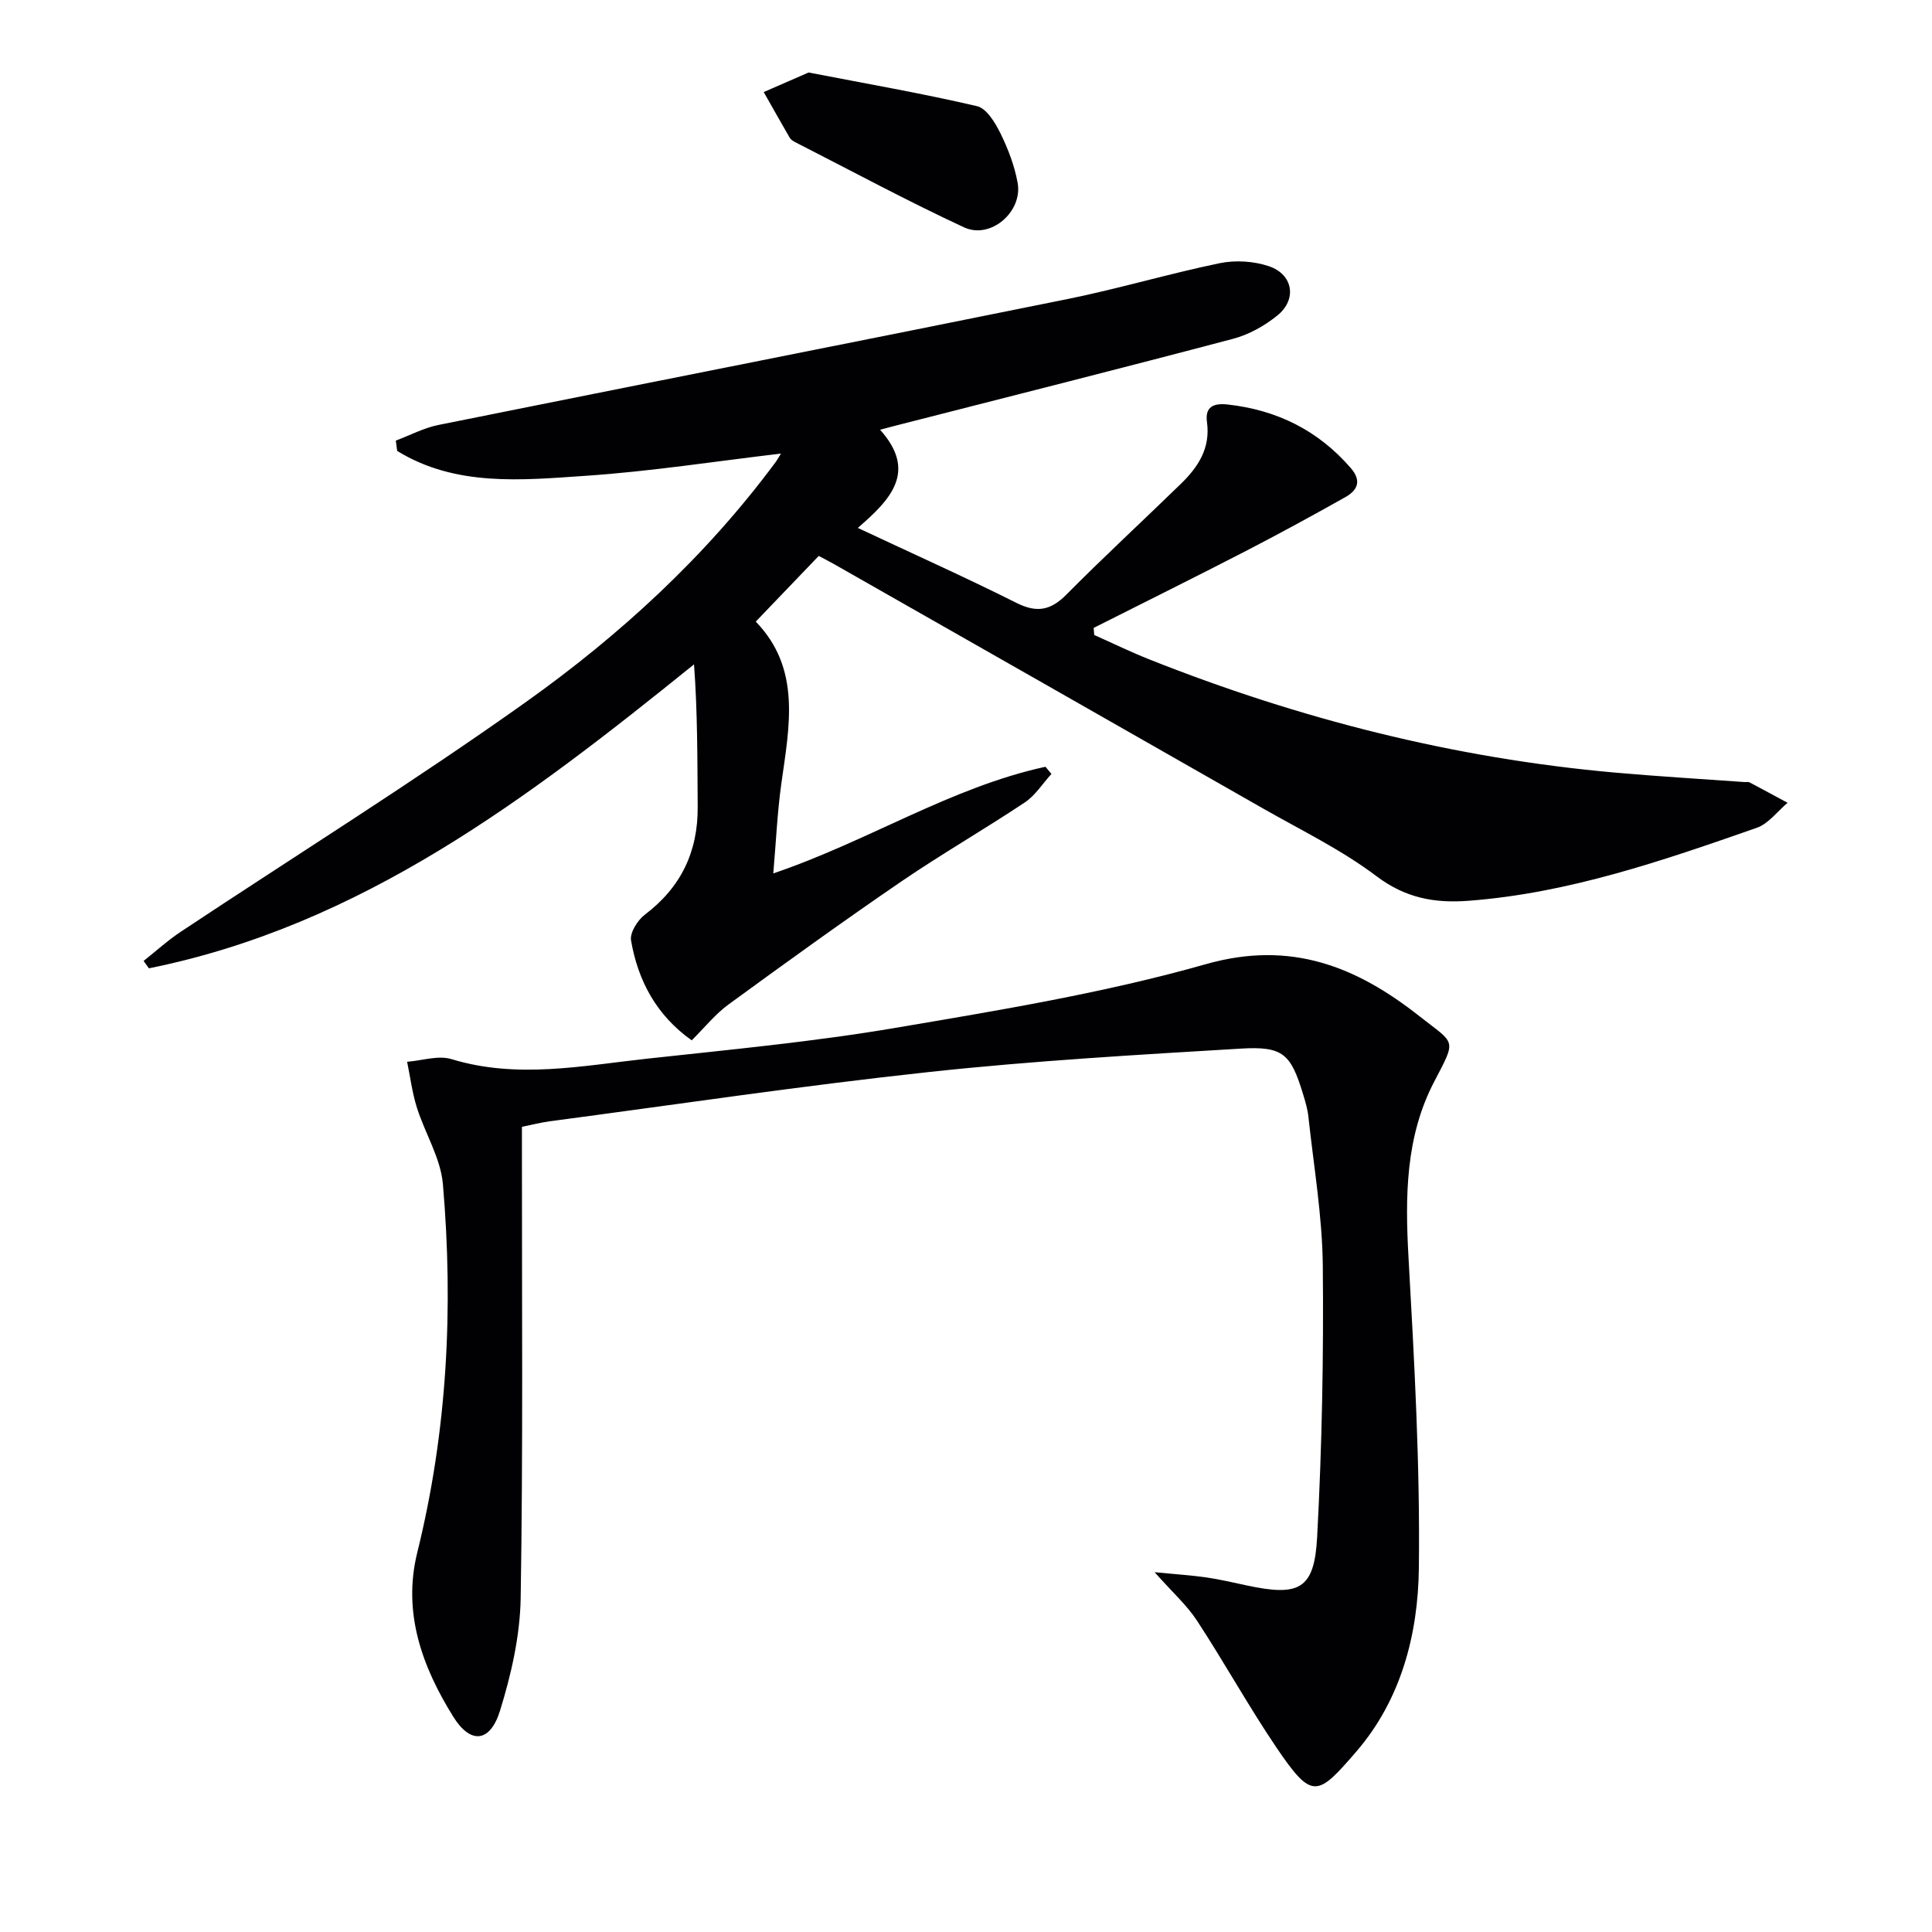 <svg enable-background="new 0 0 400 400" viewBox="0 0 400 400" xmlns="http://www.w3.org/2000/svg"><g fill="#010103"><path d="m156.47 128.7c9.46 9.74 6.96 21.69 5.29 33.59-.82 5.88-1.08 11.84-1.66 18.54 19.7-6.68 36.75-17.82 56.35-22.08.41.49.83.99 1.24 1.48-1.82 1.99-3.33 4.45-5.51 5.9-8.43 5.62-17.24 10.68-25.6 16.39-12.07 8.25-23.92 16.81-35.73 25.43-2.76 2.01-4.96 4.79-7.64 7.44-7.23-5.12-11.12-12.27-12.56-20.69-.27-1.6 1.36-4.19 2.86-5.33 7.49-5.66 11.01-13.05 10.94-22.35-.07-9.74-.02-19.48-.76-29.47-34.36 27.74-68.82 54.04-112.86 62.93-.37-.51-.74-1.02-1.1-1.53 2.56-2.03 5-4.25 7.71-6.05 23.83-15.83 48.14-30.97 71.43-47.54 19.55-13.92 37.26-30.18 51.68-49.64.38-.52.69-1.09 1.14-1.81-13.6 1.6-26.9 3.68-40.29 4.59-13.34.91-27.03 2.32-39.17-5.14-.09-.71-.19-1.42-.28-2.14 2.94-1.1 5.8-2.63 8.84-3.24 43.42-8.75 86.89-17.28 130.3-26.08 10.55-2.14 20.9-5.23 31.44-7.41 3.24-.67 7.06-.43 10.19.63 5.03 1.71 5.85 6.88 1.74 10.2-2.64 2.14-5.89 3.96-9.15 4.82-23.23 6.15-46.54 12.01-69.83 17.97-.77.2-1.54.4-3.27.86 7.75 8.66 2.22 14.43-4.61 20.33 11.4 5.35 22.23 10.2 32.84 15.52 4.23 2.12 7.09 1.57 10.36-1.73 7.73-7.8 15.82-15.26 23.69-22.92 3.57-3.47 6.15-7.38 5.4-12.79-.44-3.18 1.38-3.96 4.31-3.63 10.19 1.14 18.7 5.35 25.46 13.15 2.33 2.69 1.38 4.62-1.14 6.04-6.8 3.82-13.65 7.56-20.58 11.14-10.46 5.4-21 10.62-31.51 15.92.04.49.08.98.12 1.47 3.81 1.69 7.56 3.53 11.43 5.06 31.04 12.33 63.11 20.47 96.42 23.43 8.93.79 17.89 1.32 26.84 1.96.33.02.72-.08.99.06 2.63 1.39 5.25 2.82 7.87 4.23-2.11 1.77-3.95 4.33-6.38 5.18-19.44 6.79-38.92 13.54-59.71 15.11-7.01.53-13.03-.57-19.02-5.09-7.24-5.47-15.58-9.51-23.52-14.04-29.6-16.9-59.23-33.75-88.85-50.61-1-.57-2.02-1.08-3.11-1.66-4.35 4.55-8.59 8.97-13.04 13.6z"/><path d="m239.05 325.51c4.53.44 7.65.64 10.73 1.08 2.79.41 5.55 1.06 8.31 1.65 10.93 2.35 14.03.82 14.61-10 1-18.72 1.36-37.51 1.17-56.26-.11-10.24-1.87-20.47-2.97-30.69-.17-1.64-.65-3.26-1.14-4.84-2.51-8.22-4.11-9.87-12.81-9.35-21.56 1.29-43.15 2.53-64.61 4.85-26.25 2.83-52.39 6.74-78.58 10.21-1.79.24-3.54.7-5.7 1.14v5.58c-.02 30.66.24 61.33-.26 91.99-.13 7.81-1.95 15.8-4.28 23.32-2.04 6.58-6.09 7.01-9.68 1.23-6.43-10.33-10.53-21.52-7.45-33.99 6.22-25.12 7.51-50.61 5.31-76.25-.46-5.41-3.72-10.55-5.4-15.9-.96-3.06-1.36-6.29-2.01-9.45 3.08-.23 6.43-1.39 9.18-.55 13.57 4.14 27.03 1.38 40.49-.09 17.17-1.88 34.41-3.49 51.42-6.38 21.57-3.66 43.29-7.23 64.28-13.19 17.68-5.02 31.26.56 44.24 10.79 7.42 5.85 7.74 4.54 3.04 13.53-5.97 11.43-6.03 23.83-5.32 36.46 1.2 21.4 2.4 42.85 2.14 64.26-.16 13.67-3.66 27.23-12.97 38.01-8.07 9.34-9.12 10.06-16.55-.91-5.76-8.52-10.75-17.57-16.39-26.18-2.12-3.25-5.12-5.92-8.8-10.07z"/><path d="m167.41 15.01c12.19 2.36 23.6 4.34 34.87 6.97 1.98.46 3.76 3.42 4.85 5.62 1.59 3.23 2.92 6.72 3.56 10.25 1.09 5.98-5.59 11.77-11.09 9.22-11.83-5.49-23.32-11.7-34.95-17.63-.43-.22-.92-.53-1.15-.93-1.82-3.13-3.59-6.3-5.38-9.45 3.17-1.39 6.34-2.76 9.29-4.05z"/></g></svg>